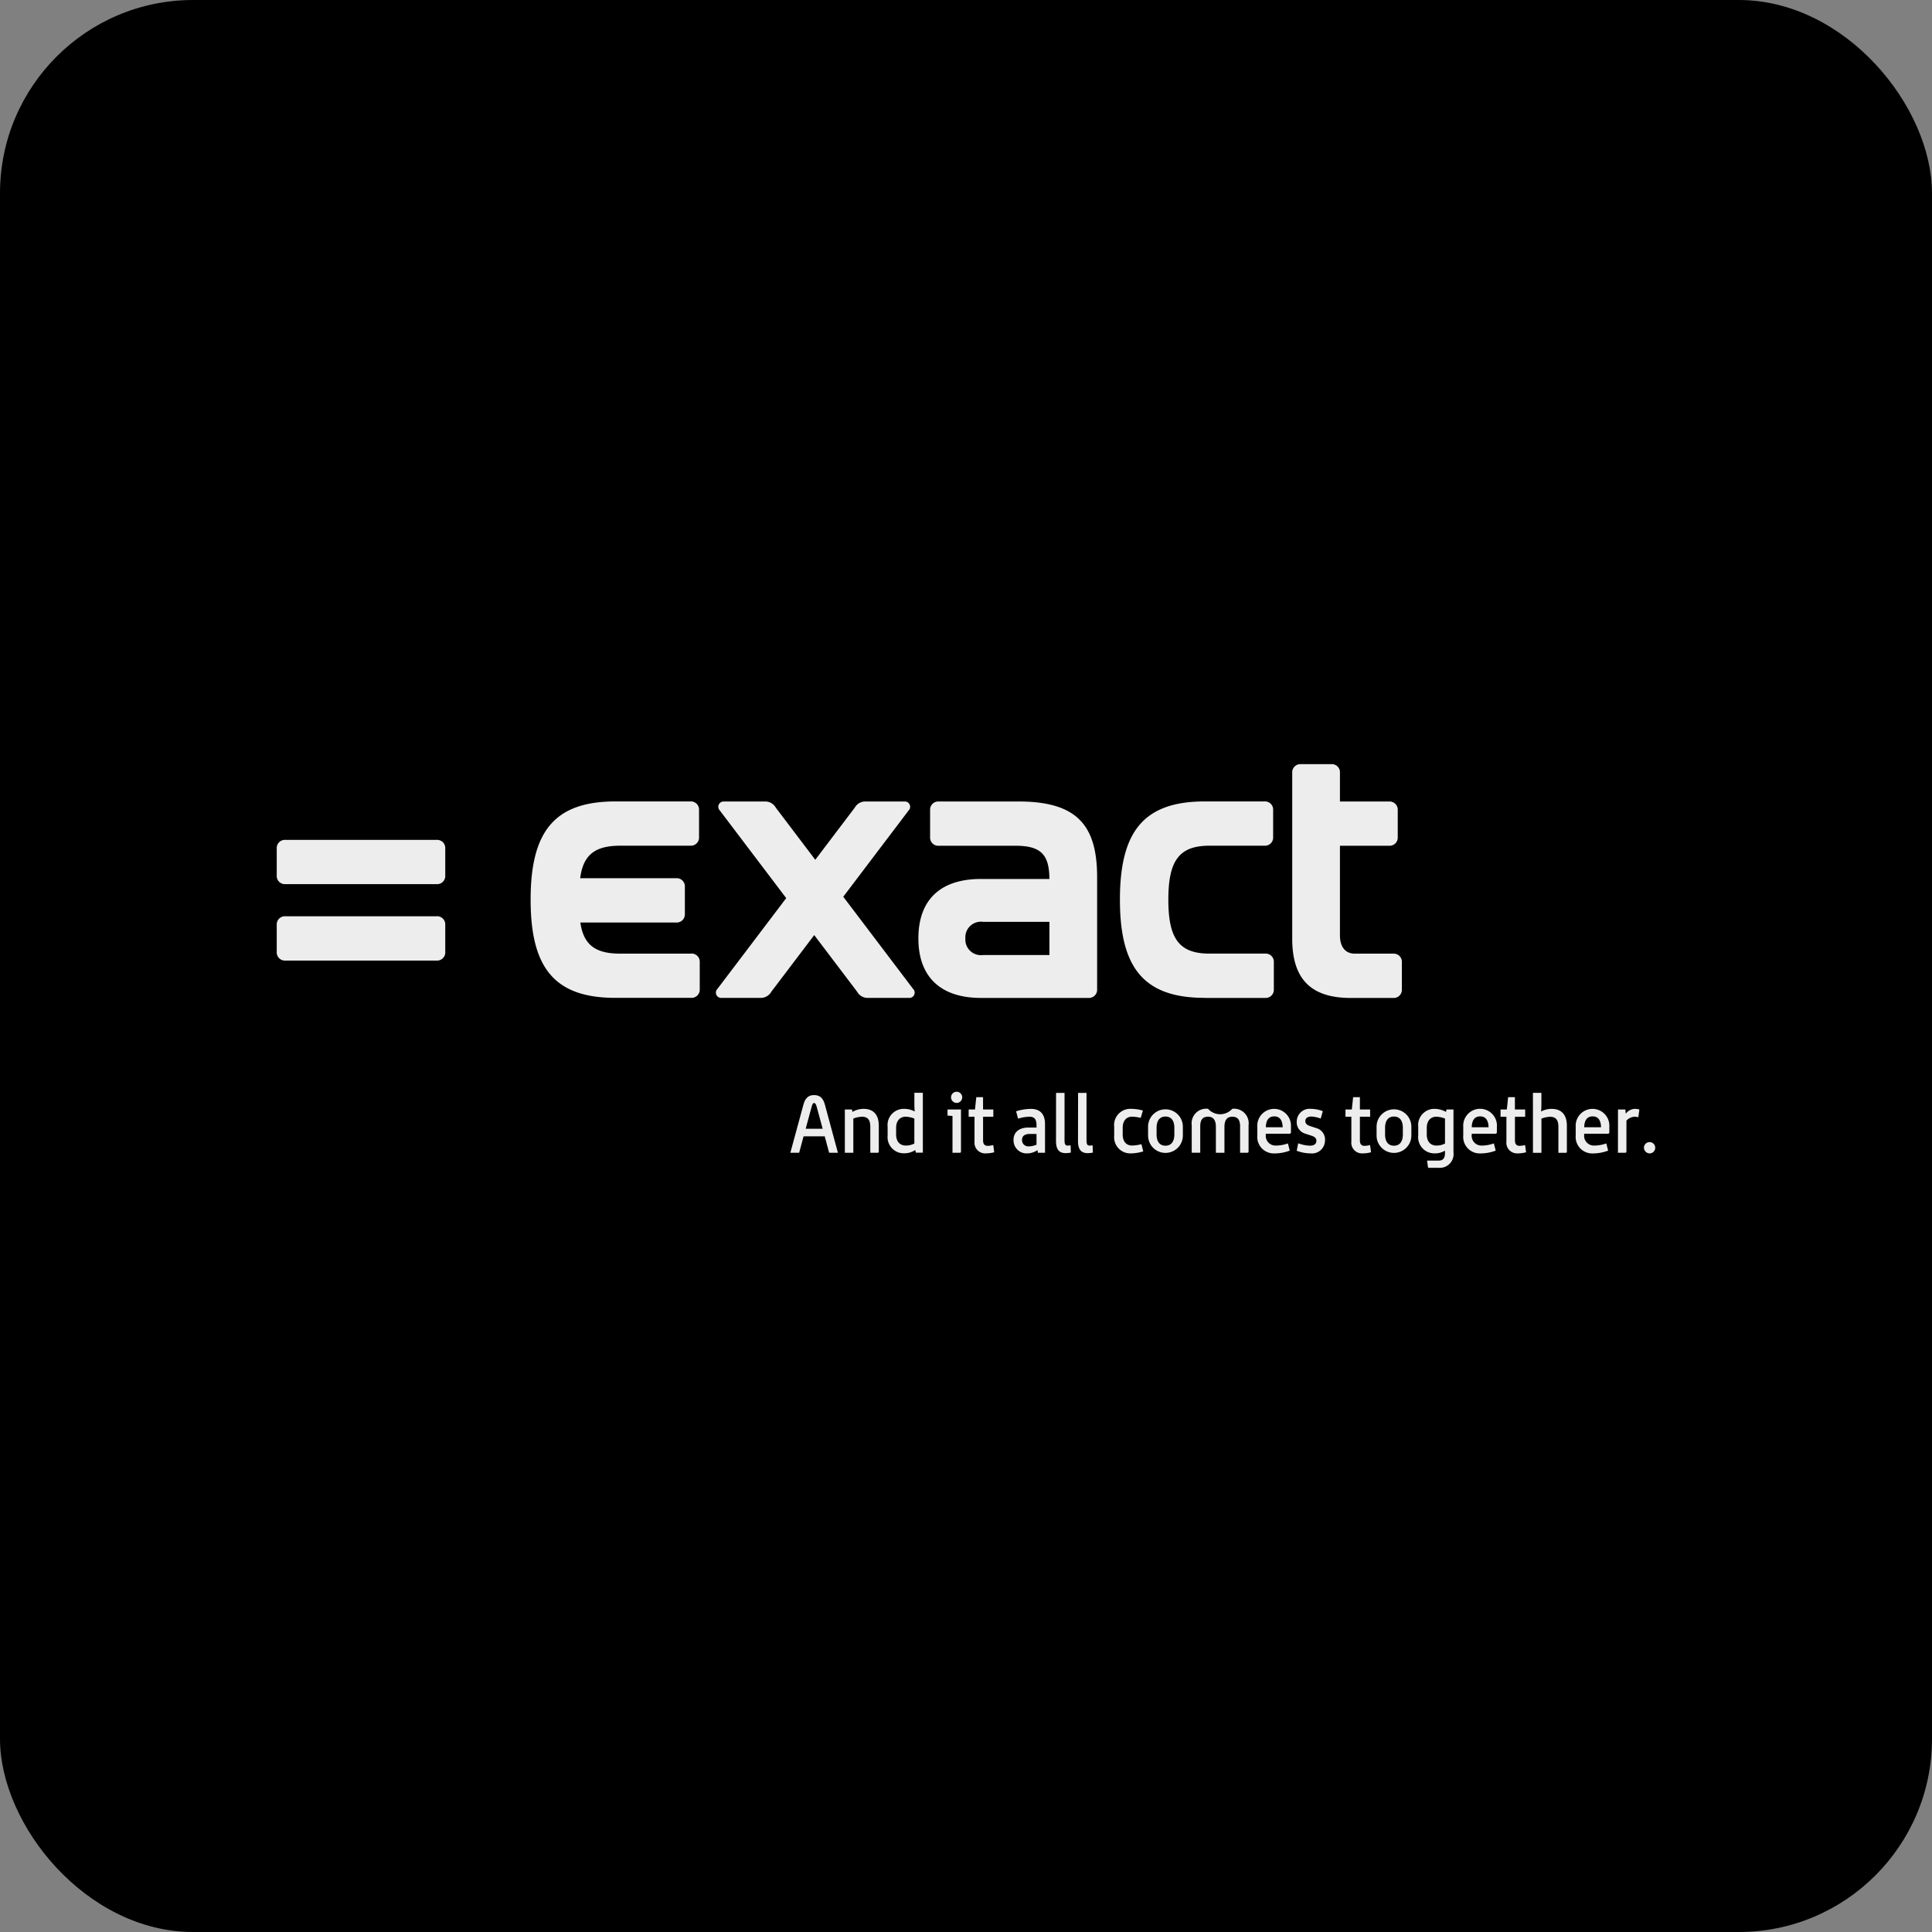<svg xmlns="http://www.w3.org/2000/svg" width="200" height="200" viewBox="0 0 200 200"><rect x="0" y="0" width="200" height="200" fill="#808080" stroke="none"/><g id="Group_386" data-name="Group 386" transform="translate(-732 -6112)"><g id="Group_200" data-name="Group 200" transform="translate(732 404)"><rect id="Rectangle_16" data-name="Rectangle 16" width="200" height="200" rx="20" transform="translate(0 5708)"></rect></g><g id="Group_291" data-name="Group 291" transform="translate(732 404)"><g id="Group_7107" data-name="Group 7107" transform="translate(-45.24 5591.467)"><g id="Group_7106" data-name="Group 7106" transform="translate(127.061 229.546)"><path id="Path_6400" data-name="Path 6400" d="M324.731,357.373c.174-.654.506-.987,1.1-.987.613,0,.945.332,1.119.987l1.349,4.984h-.908l-.456-1.7h-2.189l-.459,1.7h-.911Zm1.99,2.5-.614-2.264c-.074-.265-.14-.4-.274-.4s-.182.135-.257.4l-.613,2.264Z" transform="translate(-323.38 -356.038)" fill="#eeeded"></path><path id="Path_6401" data-name="Path 6401" d="M349.834,363.146h.738l.049.249a2.326,2.326,0,0,1,1.152-.315c1.053,0,1.576.646,1.576,1.749v2.661c0,.092-.042.135-.125.135h-.754v-2.678c0-.7-.241-1.053-.871-1.053a2.818,2.818,0,0,0-.887.19v3.54h-.877Z" transform="translate(-344.197 -361.305)" fill="#eeeded"></path><path id="Path_6402" data-name="Path 6402" d="M370.608,359.716v-.911a1.672,1.672,0,0,1,1.708-1.849,2.254,2.254,0,0,1,1.094.273c-.025-.273-.033-.581-.033-.937v-1h.877v6.2h-.721l-.067-.273a2.024,2.024,0,0,1-1.152.337,1.671,1.671,0,0,1-1.705-1.847Zm2.766.829v-2.587a2.813,2.813,0,0,0-.887-.19c-.63,0-1,.456-1,1.152v.688c0,.738.4,1.147,1,1.147a1.844,1.844,0,0,0,.891-.211Z" transform="translate(-360.542 -355.181)" fill="#eeeded"></path><path id="Path_6403" data-name="Path 6403" d="M400.226,357.265l-.514-.041v-.63h1.393v4.345c0,.092-.041.135-.125.135h-.754Zm-.149-1.932a.577.577,0,1,1,.169.411A.576.576,0,0,1,400.077,355.333Z" transform="translate(-383.445 -354.753)" fill="#eeeded"></path><path id="Path_6404" data-name="Path 6404" d="M410.586,361.958v-2.529h-.607v-.754h.655l.135-1.277h.7v1.277h1.063v.754h-1.061v2.438c0,.381.15.572.481.572a2.5,2.5,0,0,0,.572-.083l.1.746a3.269,3.269,0,0,1-.854.116,1.107,1.107,0,0,1-1.179-1.26Z" transform="translate(-391.525 -356.834)" fill="#eeeded"></path><path id="Path_6405" data-name="Path 6405" d="M431.769,366.3c0-.92.746-1.282,1.526-1.282h.854v-.232c0-.621-.215-.887-.721-.887a3.9,3.9,0,0,0-1.185.2l-.208-.763a5.219,5.219,0,0,1,1.526-.249c1,0,1.468.58,1.468,1.567v2.976h-.737l-.042-.273a1.917,1.917,0,0,1-1.061.337,1.349,1.349,0,0,1-1.418-1.4Zm2.38.49V365.68h-.7c-.531,0-.8.232-.8.6a.643.643,0,0,0,.646.688,2.159,2.159,0,0,0,.854-.175Z" transform="translate(-408.67 -361.308)" fill="#eeeded"></path><path id="Path_6406" data-name="Path 6406" d="M452.429,355.336h.877v4.883c0,.381.058.572.315.572a1.666,1.666,0,0,0,.315-.033l.024.755a2.854,2.854,0,0,1-.54.058c-.705,0-.995-.423-.995-1.244Z" transform="translate(-424.927 -355.212)" fill="#eeeded"></path><path id="Path_6407" data-name="Path 6407" d="M463.128,355.336H464v4.883c0,.381.058.572.315.572a1.656,1.656,0,0,0,.315-.033l.029.757a2.854,2.854,0,0,1-.54.058c-.705,0-1-.423-1-1.244Z" transform="translate(-433.346 -355.212)" fill="#eeeded"></path><path id="Path_6408" data-name="Path 6408" d="M480.667,365.84v-.912a1.673,1.673,0,0,1,1.708-1.849,4.6,4.6,0,0,1,1.261.174l-.224.762a3.956,3.956,0,0,0-.887-.124c-.63,0-.978.456-.978,1.152v.688c0,.738.381,1.147.978,1.147a4.318,4.318,0,0,0,.961-.141l.191.746a4.529,4.529,0,0,1-1.3.208,1.671,1.671,0,0,1-1.708-1.853Z" transform="translate(-447.147 -361.305)" fill="#eeeded"></path><path id="Path_6409" data-name="Path 6409" d="M497.13,365.84v-.912a1.8,1.8,0,1,1,3.6,0v.912a1.8,1.8,0,1,1-3.6,0Zm2.72-.115v-.68c0-.7-.29-1.169-.92-1.169s-.92.472-.92,1.169v.68c0,.7.29,1.169.92,1.169S499.849,366.421,499.849,365.725Z" transform="translate(-460.102 -361.305)" fill="#eeeded"></path><path id="Path_6410" data-name="Path 6410" d="M520.8,367.618V364.94c0-.7-.265-1.053-.81-1.053s-.81.306-.81,1v2.728H518.3v-2.844a1.511,1.511,0,0,1,1.692-1.7,1.672,1.672,0,0,0,2.5,0,1.511,1.511,0,0,1,1.692,1.7v2.712c0,.092-.041.135-.124.135h-.754V364.89c0-.7-.265-1-.81-1s-.81.356-.81,1.053v2.678Z" transform="translate(-476.753 -361.3)" fill="#eeeded"></path><path id="Path_6411" data-name="Path 6411" d="M553.677,365.477c0,.125-.058.183-.175.183h-2.429v.075a1.012,1.012,0,0,0,1.028,1.147,3.77,3.77,0,0,0,1.26-.223l.191.746a4.453,4.453,0,0,1-1.6.29,1.709,1.709,0,0,1-1.758-1.849v-.916a1.744,1.744,0,1,1,3.482,0Zm-2.6-.489h1.741c-.017-.663-.256-1.128-.87-1.128s-.862.464-.868,1.128Z" transform="translate(-501.858 -361.306)" fill="#eeeded"></path><path id="Path_6412" data-name="Path 6412" d="M570.8,363.077a3.449,3.449,0,0,1,1.235.24l-.215.763a3.371,3.371,0,0,0-.954-.207c-.373,0-.638.135-.638.472,0,.257.158.4.489.514l.63.207a1.231,1.231,0,0,1,.912,1.343,1.344,1.344,0,0,1-1.5,1.277,3.969,3.969,0,0,1-1.426-.274l.158-.771a3.743,3.743,0,0,0,1.2.249c.4,0,.68-.149.68-.514,0-.257-.156-.4-.489-.514l-.629-.207a1.239,1.239,0,0,1-.912-1.343,1.329,1.329,0,0,1,1.459-1.235Z" transform="translate(-516.92 -361.302)" fill="#eeeded"></path><path id="Path_6413" data-name="Path 6413" d="M593.635,361.958v-2.529h-.607v-.754h.655l.135-1.277h.7v1.277h1.061v.754h-1.061v2.438c0,.381.149.572.481.572a2.5,2.5,0,0,0,.572-.083l.1.746a3.268,3.268,0,0,1-.854.116,1.107,1.107,0,0,1-1.178-1.26Z" transform="translate(-535.564 -356.834)" fill="#eeeded"></path><path id="Path_6414" data-name="Path 6414" d="M608.126,365.836v-.912a1.8,1.8,0,1,1,3.6,0v.912a1.8,1.8,0,1,1-3.6,0Zm2.72-.115v-.68c0-.7-.291-1.169-.92-1.169s-.92.472-.92,1.169v.68c0,.7.29,1.169.92,1.169S610.846,366.417,610.846,365.72Z" transform="translate(-547.444 -361.301)" fill="#eeeded"></path><path id="Path_6415" data-name="Path 6415" d="M632,363.146v4.434a1.426,1.426,0,0,1-1.567,1.6h-1.061l-.107-.746H630.5c.439,0,.621-.307.621-.737v-.291a1.956,1.956,0,0,1-1.061.282,1.671,1.671,0,0,1-1.708-1.849v-.91a1.673,1.673,0,0,1,1.708-1.849,2.452,2.452,0,0,1,1.161.315l.068-.249Zm-.877,3.524v-2.587a2.812,2.812,0,0,0-.887-.19c-.63,0-1,.456-1,1.152v.688c0,.738.4,1.147,1,1.147a1.841,1.841,0,0,0,.886-.21Z" transform="translate(-563.358 -361.305)" fill="#eeeded"></path><path id="Path_6416" data-name="Path 6416" d="M653.7,365.474c0,.125-.058.183-.174.183H651.1v.075a1.012,1.012,0,0,0,1.028,1.147,3.77,3.77,0,0,0,1.26-.223l.191.746a4.453,4.453,0,0,1-1.6.29,1.709,1.709,0,0,1-1.758-1.849v-.916a1.745,1.745,0,1,1,3.483,0Zm-2.6-.489h1.741c-.017-.663-.257-1.128-.87-1.128s-.862.464-.871,1.128Z" transform="translate(-580.566 -361.303)" fill="#eeeded"></path><path id="Path_6417" data-name="Path 6417" d="M668.957,361.958v-2.529h-.607v-.754H669l.135-1.277h.7v1.277H670.9v.754h-1.061v2.438c0,.381.149.572.48.572a2.5,2.5,0,0,0,.572-.083l.1.746a3.274,3.274,0,0,1-.854.116,1.107,1.107,0,0,1-1.177-1.26Z" transform="translate(-594.834 -356.834)" fill="#eeeded"></path><path id="Path_6418" data-name="Path 6418" d="M684.069,355.3h.877v.995c0,.356-.009.664-.033.937a2.252,2.252,0,0,1,1.094-.273c1.053,0,1.576.646,1.576,1.749v2.665c0,.092-.041.135-.124.135h-.753v-2.678c0-.7-.24-1.053-.87-1.053a2.818,2.818,0,0,0-.887.19v3.54h-.877Z" transform="translate(-607.202 -355.181)" fill="#eeeded"></path><path id="Path_6419" data-name="Path 6419" d="M708.324,365.477c0,.125-.058.183-.174.183h-2.429v.075a1.012,1.012,0,0,0,1.028,1.147,3.771,3.771,0,0,0,1.26-.223l.191.746a4.453,4.453,0,0,1-1.6.29,1.709,1.709,0,0,1-1.758-1.849v-.916a1.744,1.744,0,1,1,3.482,0Zm-2.6-.489h1.741c-.017-.663-.257-1.128-.87-1.128s-.862.464-.87,1.128Z" transform="translate(-623.547 -361.306)" fill="#eeeded"></path><path id="Path_6420" data-name="Path 6420" d="M725.389,363.146h.762l.041.439a1.248,1.248,0,0,1,.929-.505,1.866,1.866,0,0,1,.481.067l-.108.8a1.812,1.812,0,0,0-.431-.049,1.239,1.239,0,0,0-.8.4v3.192c0,.092-.041.135-.124.135h-.754Z" transform="translate(-639.716 -361.305)" fill="#eeeded"></path><path id="Path_6421" data-name="Path 6421" d="M737.993,379.687a.585.585,0,1,1,.58.6.607.607,0,0,1-.58-.6Z" transform="translate(-649.635 -373.9)" fill="#eeeded"></path></g><path id="Path_6422" data-name="Path 6422" d="M492.222,234.113h6.267a.845.845,0,0,0,.895-.895v-2.792a.845.845,0,0,0-.895-.9h-5.764c-3.115,0-4.261-1.5-4.261-5.585s1.147-5.585,4.261-5.585h5.692a.845.845,0,0,0,.895-.895v-2.793a.845.845,0,0,0-.895-.895h-6.194c-6.336,0-8.772,3.15-8.772,10.167s2.434,10.167,8.772,10.167Z" transform="translate(-322.277 -14.276)" fill="#eeeded"></path><path id="Path_6423" data-name="Path 6423" d="M395.9,213.78h-8.27a.845.845,0,0,0-.895.895v2.793a.845.845,0,0,0,.895.895h7.984c2.717,0,3.451,1.043,3.472,3.437H392c-4.189,0-6.478,2.148-6.478,6.157,0,3.974,2.294,6.158,6.478,6.158H403.13a.845.845,0,0,0,.895-.895v-11.6C404.023,216.322,402.017,213.78,395.9,213.78Zm-5.513,14.176a1.613,1.613,0,0,1,1.826-1.718h6.874v3.437h-6.874a1.614,1.614,0,0,1-1.826-1.719Z" transform="translate(-245.211 -14.277)" fill="#eeeded"></path><path id="Path_6424" data-name="Path 6424" d="M74.788,274.132H90.433a.845.845,0,0,0,.9-.9v-2.792a.845.845,0,0,0-.9-.895H74.788a.846.846,0,0,0-.9.895v2.792a.846.846,0,0,0,.9.9Z" transform="translate(0 -58.161)" fill="#eeeded"></path><path id="Path_6425" data-name="Path 6425" d="M74.788,237.008H90.433a.845.845,0,0,0,.9-.895v-2.793a.845.845,0,0,0-.9-.895H74.788a.846.846,0,0,0-.9.895v2.793a.846.846,0,0,0,.9.895Z" transform="translate(0 -28.949)" fill="#eeeded"></path><path id="Path_6426" data-name="Path 6426" d="M213.811,229.53h-7.34c-2.589,0-3.792-.917-4.125-3.221h9.924a.846.846,0,0,0,.895-.9v-2.792a.845.845,0,0,0-.895-.895h-9.942c.306-2.388,1.5-3.365,4.143-3.365h7.267a.845.845,0,0,0,.895-.895v-2.793a.845.845,0,0,0-.895-.895h-7.768c-6.337,0-8.772,3.15-8.772,10.167s2.434,10.167,8.772,10.167h7.84a.846.846,0,0,0,.895-.895v-2.792a.846.846,0,0,0-.894-.9Z" transform="translate(-97.028 -14.277)" fill="#eeeded"></path><path id="Path_6427" data-name="Path 6427" d="M577.6,215.255h-3.974c-.966,0-1.54-.679-1.54-1.9v-9.272h5.083a.845.845,0,0,0,.9-.895V200.4a.845.845,0,0,0-.9-.895h-5.083v-2.969a.846.846,0,0,0-.895-.9h-3.15a.846.846,0,0,0-.895.9v17.184c0,4.189,1.969,6.121,6.05,6.121h4.4a.846.846,0,0,0,.9-.895v-2.792a.846.846,0,0,0-.895-.9Z" transform="translate(-388.135)" fill="#eeeded"></path><path id="Path_6428" data-name="Path 6428" d="M307.607,233.184l-7.231-9.544,6.765-8.93a.547.547,0,0,0-.429-.93H302.6a1.25,1.25,0,0,0-1.038.644l-4.083,5.389-4.082-5.387a1.248,1.248,0,0,0-1.038-.644h-4.332a.548.548,0,0,0-.43.93l6.873,9.071-7.123,9.4a.548.548,0,0,0,.43.93h4.116a1.251,1.251,0,0,0,1.038-.644l4.439-5.859,4.439,5.859a1.25,1.25,0,0,0,1.038.644h4.332a.548.548,0,0,0,.43-.933Z" transform="translate(-167.842 -14.277)" fill="#eeeded"></path></g></g></g></svg>